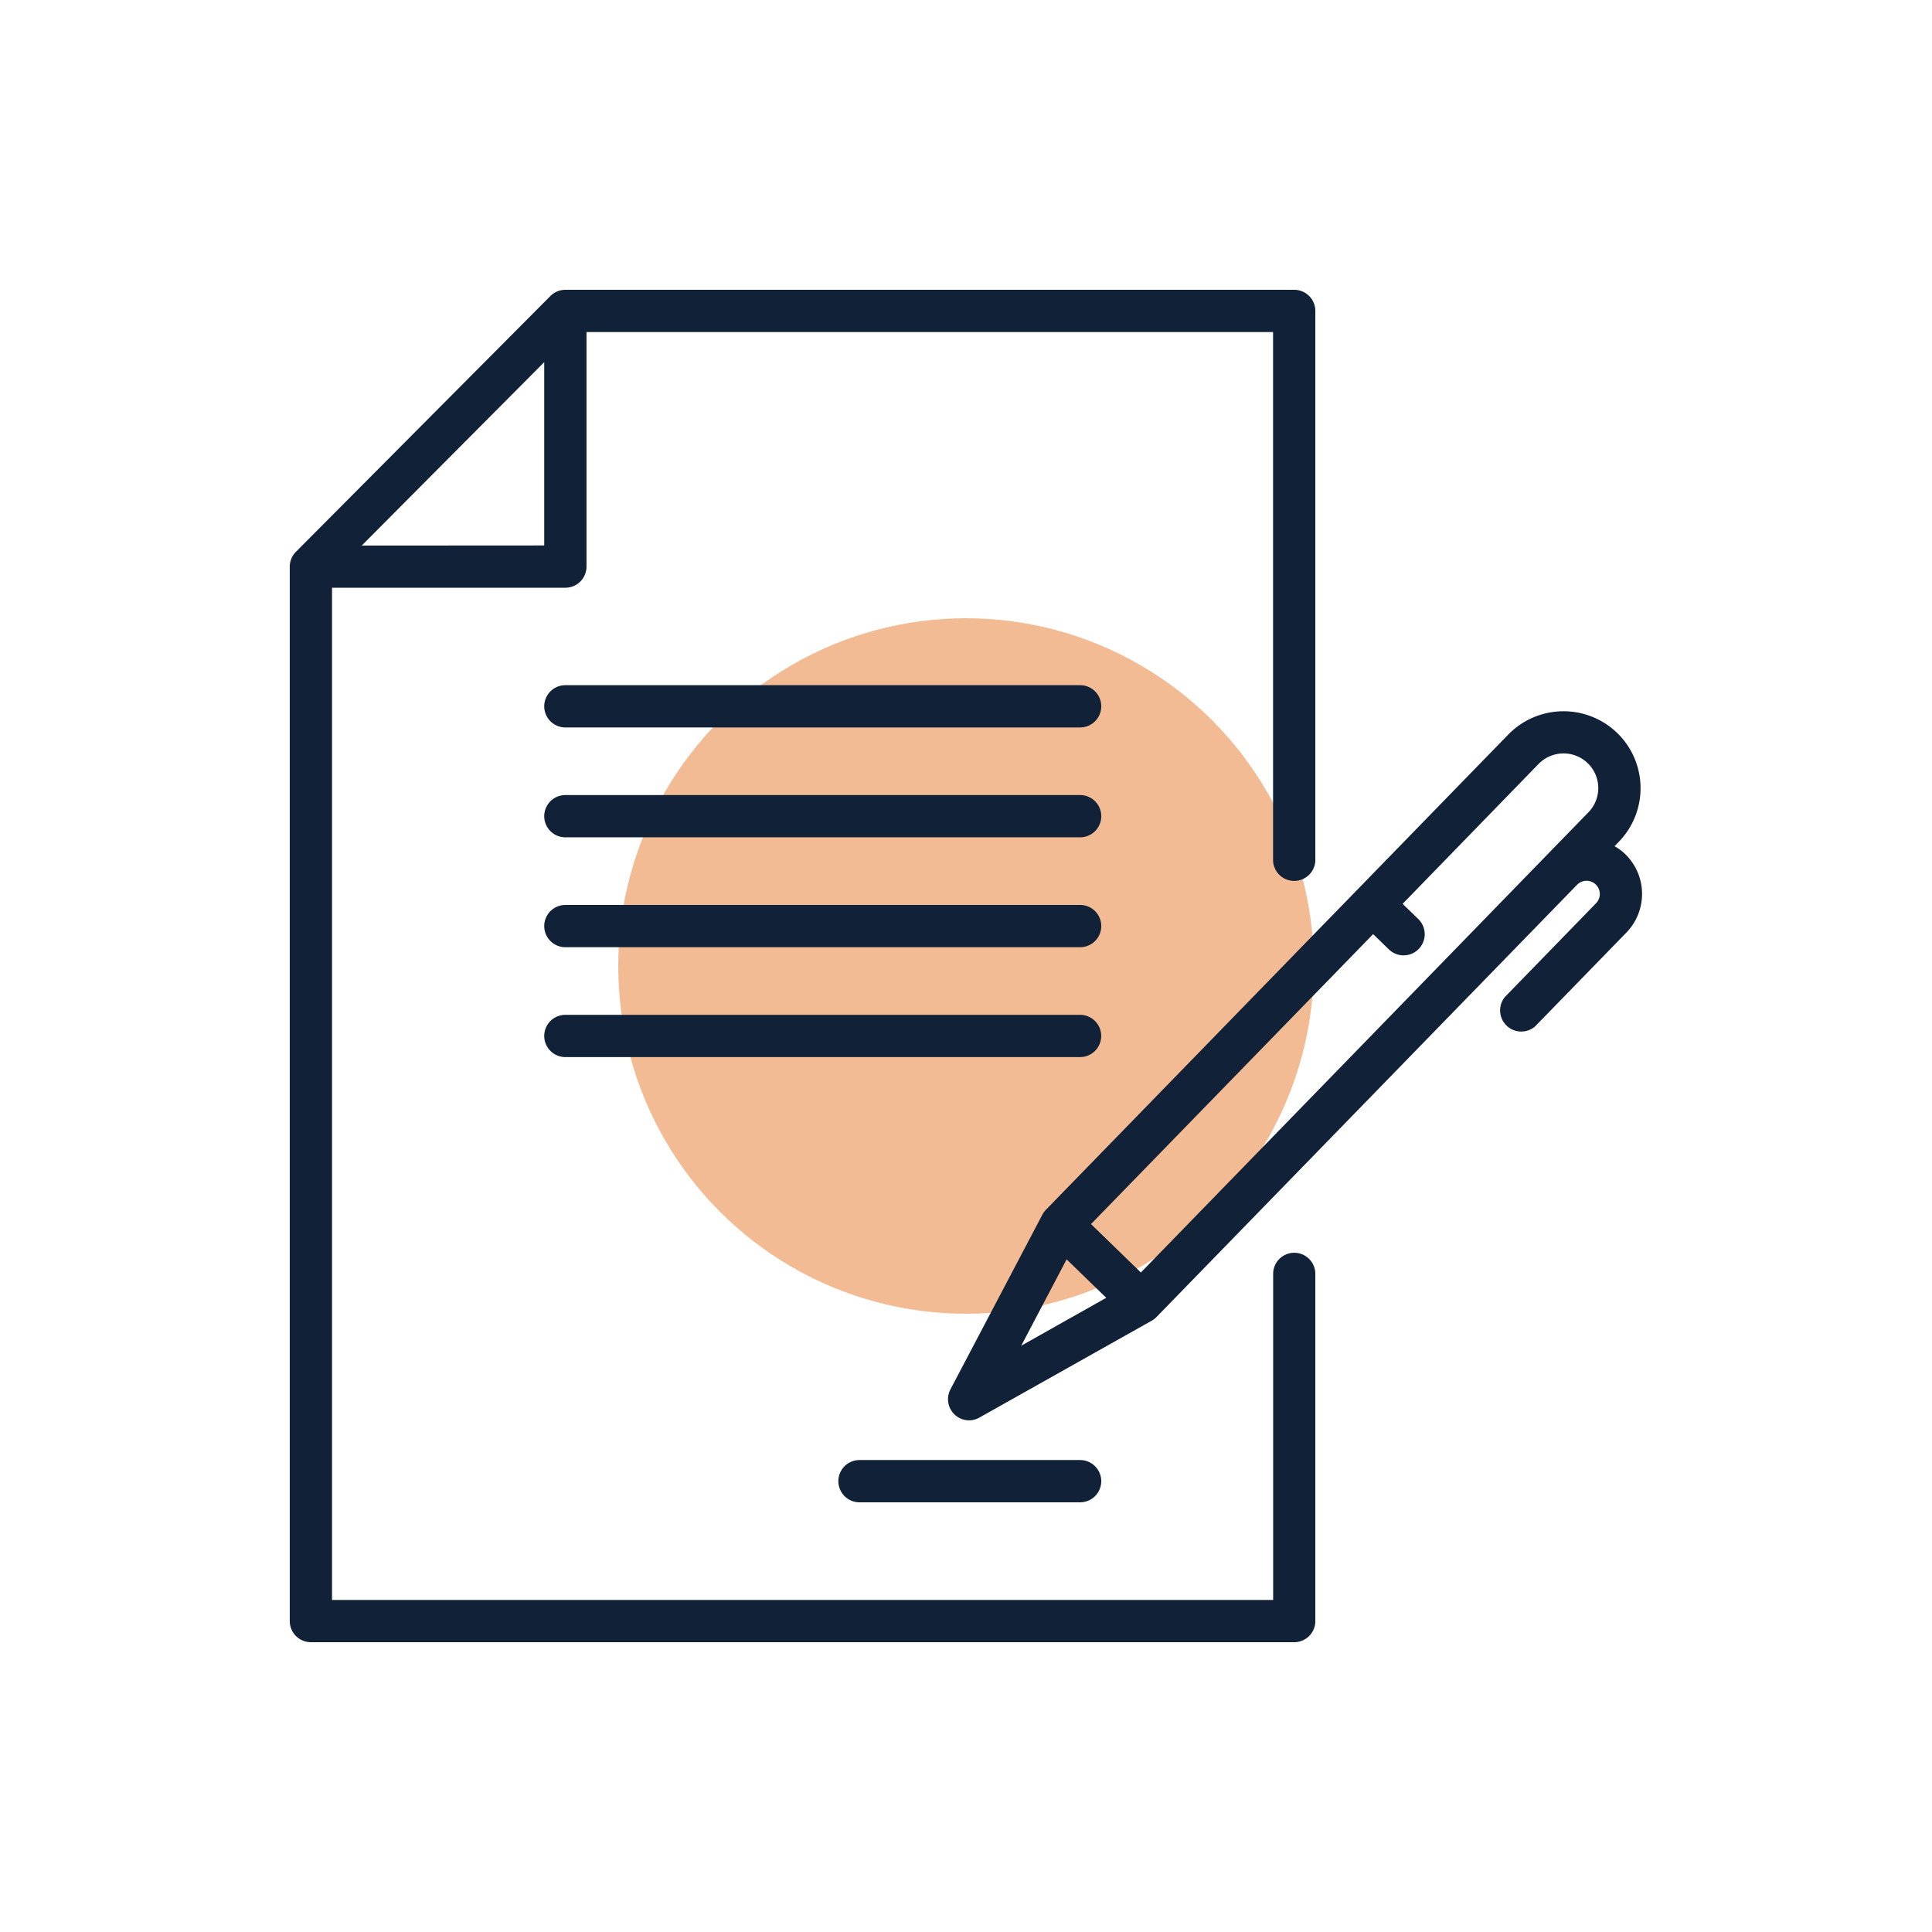 <?xml version="1.0"?>
<svg xmlns="http://www.w3.org/2000/svg" xmlns:xlink="http://www.w3.org/1999/xlink" xmlns:svgjs="http://svgjs.com/svgjs" version="1.1" width="512" height="512" x="0" y="0" viewBox="0 0 48 48" style="enable-background:new 0 0 512 512" xml:space="preserve" class=""><circle r="24" cx="24" cy="24" fill="#f3bb93" shape="circle" transform="matrix(0.36,0,0,0.36,15.36,15.36)"/><g transform="matrix(0.7,0,0,0.7,7.199,7.2)"><path xmlns="http://www.w3.org/2000/svg" d="m35.654 34.178a.75.75 0 0 0 -.751.75v11.572h-33.403v-35.926h8.282a.75.75 0 0 0 .75-.75v-8.324h24.368v18.768a.751.751 0 0 0 1.5 0v-19.518a.75.75 0 0 0 -.75-.75h-25.868a.748.748 0 0 0 -.532.221l-9.032 9.079a.75.75 0 0 0 -.218.525v37.425a.75.75 0 0 0 .75.75h34.9a.75.75 0 0 0 .75-.75v-12.322a.75.75 0 0 0 -.746-.75zm-33.1-25.1 6.477-6.51v6.506z" fill="#112238" data-original="#000000" class=""/><path xmlns="http://www.w3.org/2000/svg" d="m28.052 14.033h-18.27a.75.75 0 1 0 0 1.5h18.27a.75.75 0 0 0 0-1.5z" fill="#112238" data-original="#000000" class=""/><path xmlns="http://www.w3.org/2000/svg" d="m28.052 17.933h-18.27a.75.75 0 1 0 0 1.5h18.27a.75.75 0 0 0 0-1.5z" fill="#112238" data-original="#000000" class=""/><path xmlns="http://www.w3.org/2000/svg" d="m28.052 21.833h-18.27a.75.75 0 1 0 0 1.5h18.27a.75.75 0 0 0 0-1.5z" fill="#112238" data-original="#000000" class=""/><path xmlns="http://www.w3.org/2000/svg" d="m28.8 26.483a.75.75 0 0 0 -.75-.75h-18.268a.75.75 0 1 0 0 1.5h18.27a.75.75 0 0 0 .748-.75z" fill="#112238" data-original="#000000" class=""/><path xmlns="http://www.w3.org/2000/svg" d="m20.221 43.035h7.831a.75.75 0 0 0 0-1.5h-7.831a.75.75 0 0 0 0 1.5z" fill="#112238" data-original="#000000" class=""/><path xmlns="http://www.w3.org/2000/svg" d="m47.4 20.028a1.934 1.934 0 0 0 -.38-.281l.149-.153a2.731 2.731 0 0 0 -.055-3.865 2.74 2.74 0 0 0 -3.866.056l-16.41 16.867a.831.831 0 0 0 -.126.174l-3.263 6.2a.751.751 0 0 0 .664 1.1.744.744 0 0 0 .367-.1l6.11-3.435a.748.748 0 0 0 .171-.131l14.927-15.341a.471.471 0 0 1 .809.32.47.47 0 0 1 -.133.333l-3.236 3.328a.751.751 0 0 0 1.072 1.044l3.239-3.329a1.97 1.97 0 0 0 -.041-2.787zm-3.076-3.2a1.237 1.237 0 0 1 1.745-.025 1.23 1.23 0 0 1 .025 1.74l-15.886 16.335-1.77-1.718 10.014-10.291.557.541a.75.75 0 0 0 1.046-1.076l-.557-.54zm-16.751 17.584 1.406 1.365-3.017 1.7z" fill="#112238" data-original="#000000" class=""/></g></svg>
